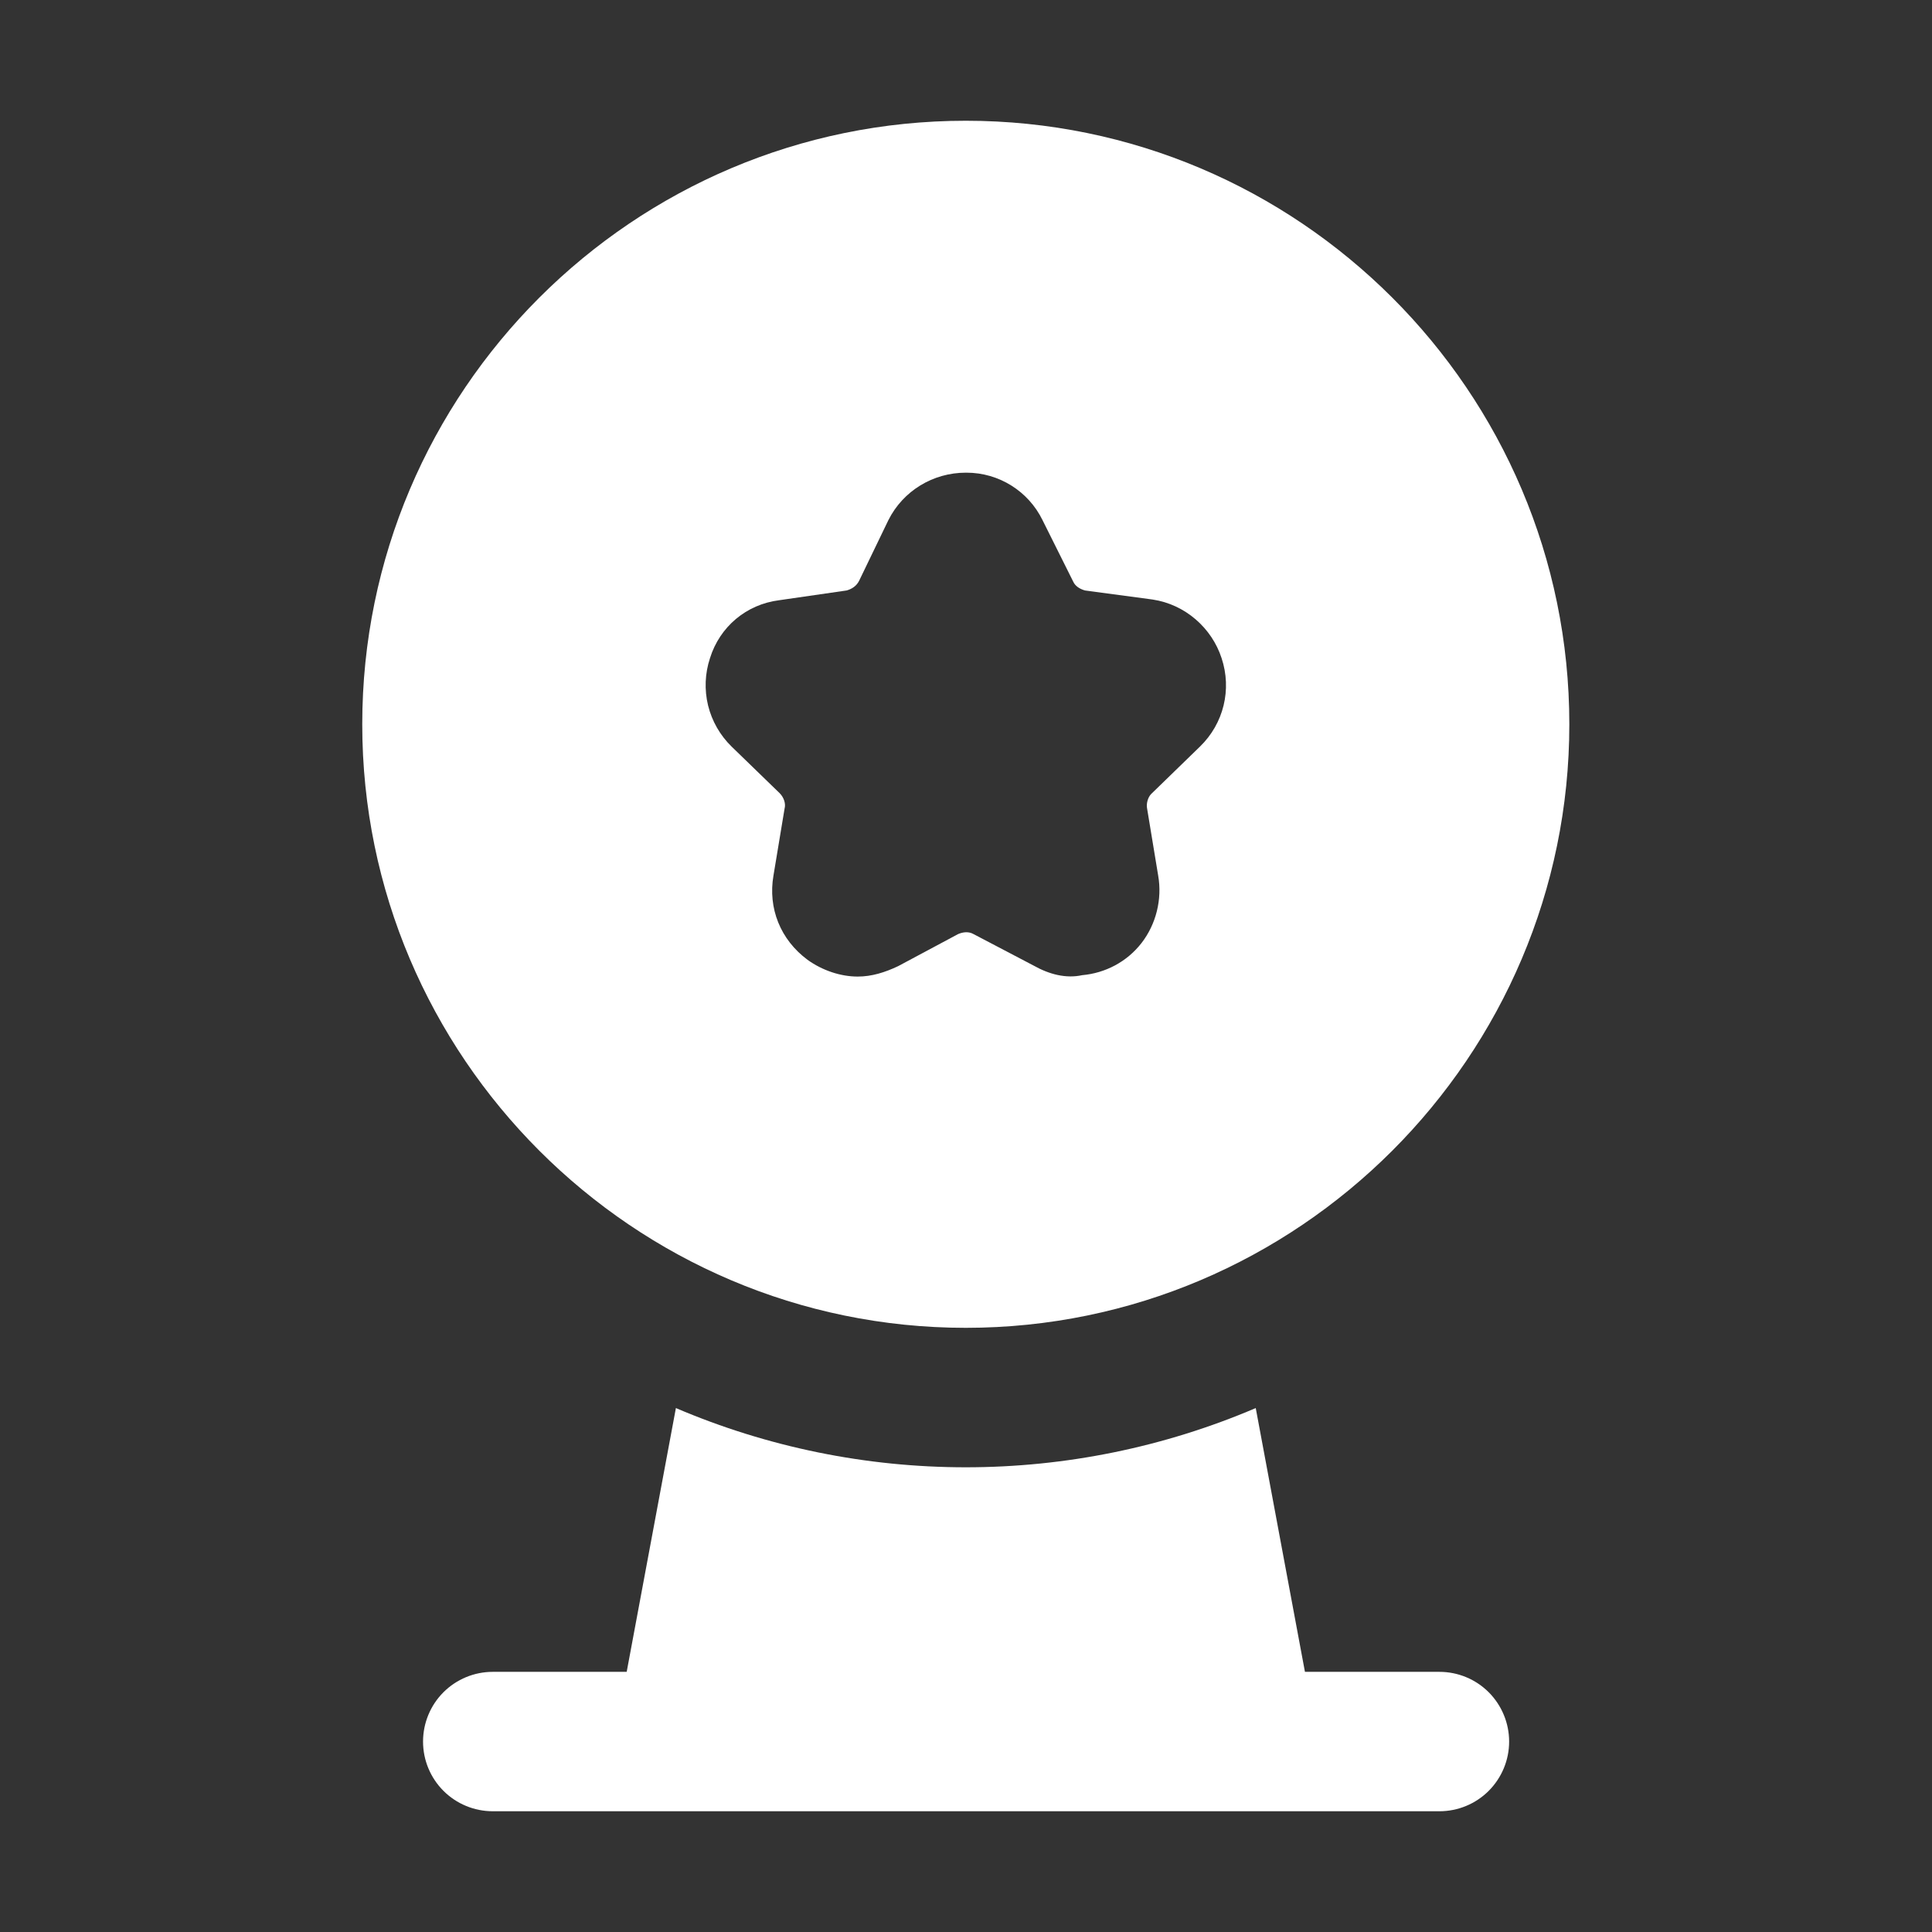 <svg width="32" height="32" viewBox="0 0 32 32" fill="none" xmlns="http://www.w3.org/2000/svg">
<rect x="0" y="0" width="32" height="32" fill="#333333" stroke="none"/>
<path d="M21.614 27.691L20.799 23.322C19.281 23.97 17.647 24.303 15.997 24.303C14.346 24.303 12.713 23.97 11.195 23.322L10.38 27.691H8.161C7.855 27.691 7.561 27.813 7.345 28.029C7.128 28.246 7.007 28.54 7.007 28.846C7.007 29.152 7.128 29.445 7.345 29.662C7.561 29.878 7.855 30 8.161 30H23.842C24.148 30 24.442 29.878 24.658 29.662C24.874 29.445 24.996 29.152 24.996 28.846C24.996 28.54 24.874 28.246 24.658 28.029C24.442 27.813 24.148 27.691 23.842 27.691H21.614ZM15.997 2C10.49 2 6 6.479 6 11.997C6 17.503 10.49 21.993 15.997 21.993C21.503 21.993 25.993 17.503 25.993 11.997C25.993 6.479 21.503 2 15.997 2ZM19.875 12.366L19.067 13.151C19.01 13.209 18.986 13.313 18.998 13.382L19.183 14.502C19.252 14.894 19.148 15.31 18.906 15.621C18.663 15.933 18.305 16.118 17.924 16.152C17.659 16.21 17.382 16.141 17.116 15.991L16.124 15.471C16.043 15.425 15.95 15.437 15.87 15.471L14.877 16.002C14.658 16.106 14.438 16.175 14.207 16.175C13.919 16.175 13.619 16.072 13.376 15.898C12.926 15.564 12.718 15.044 12.811 14.502L12.995 13.393C13.018 13.313 12.984 13.209 12.915 13.139L12.118 12.366C11.927 12.18 11.792 11.944 11.728 11.685C11.665 11.425 11.676 11.153 11.76 10.9C11.922 10.381 12.361 10.011 12.903 9.942L14.023 9.78C14.104 9.757 14.184 9.711 14.23 9.619L14.715 8.614C14.958 8.13 15.454 7.829 15.997 7.829H16.008C16.551 7.829 17.036 8.141 17.267 8.614L17.774 9.63C17.809 9.711 17.89 9.757 17.971 9.78L19.09 9.93C19.633 10.011 20.072 10.404 20.233 10.9C20.406 11.419 20.268 11.985 19.875 12.366Z" fill="white"/>
</svg>
